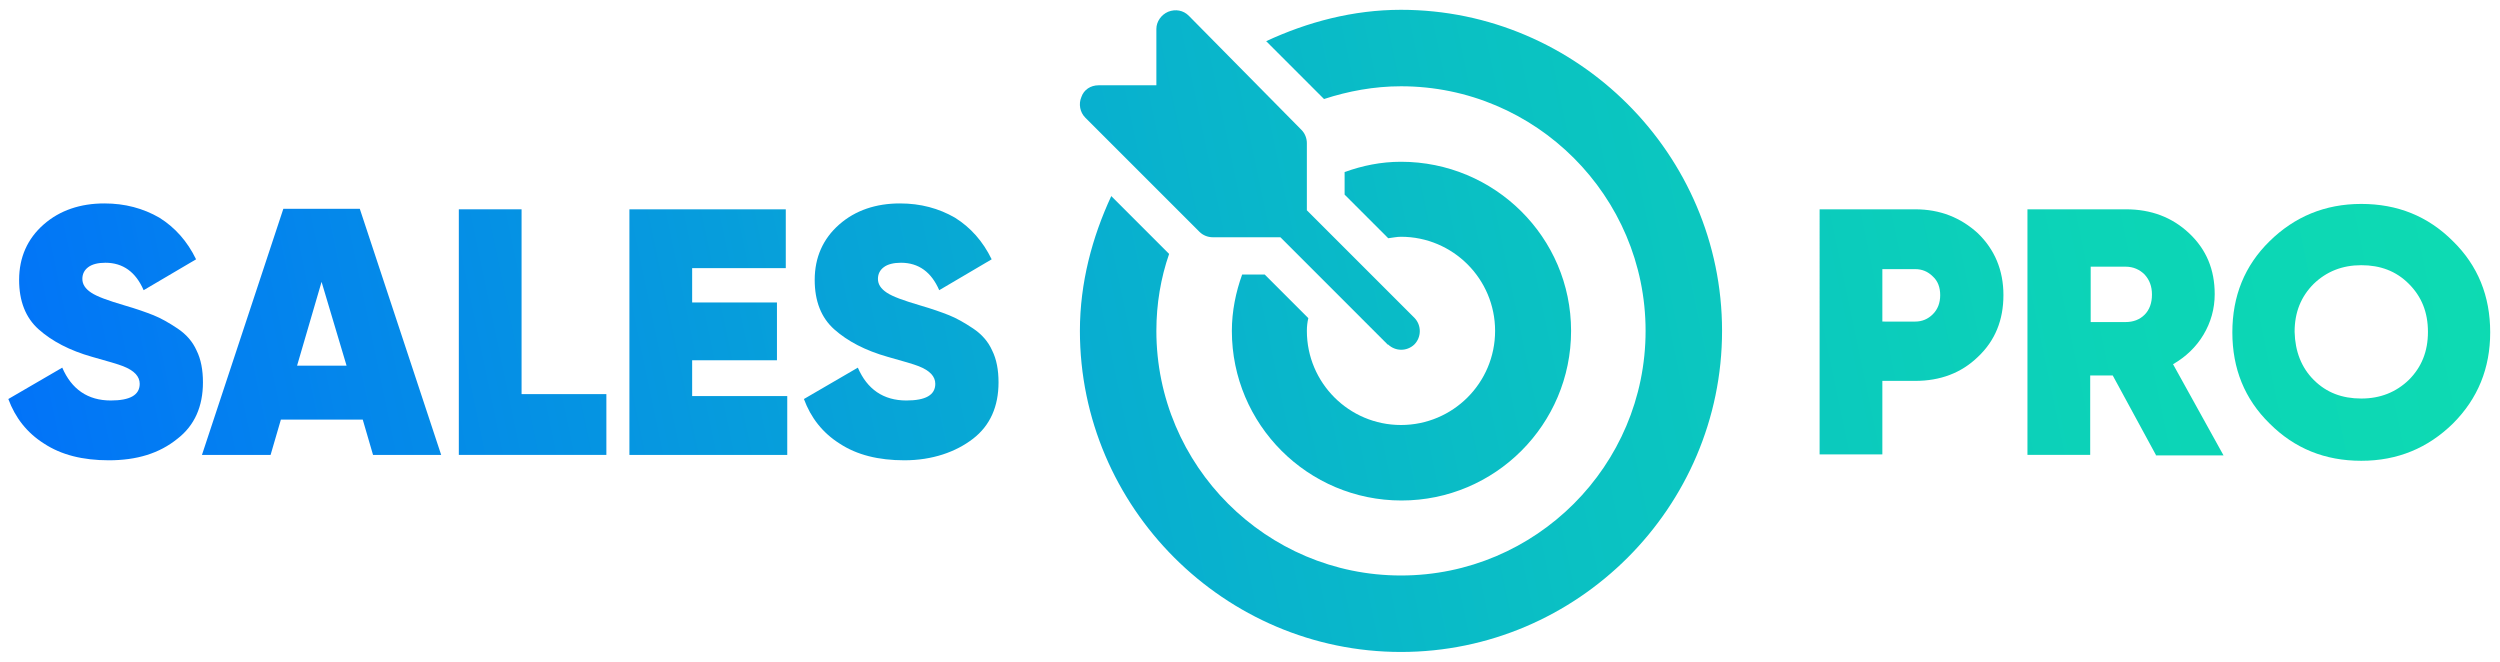 <?xml version="1.0" encoding="UTF-8"?> <!-- Generator: Adobe Illustrator 22.0.1, SVG Export Plug-In . SVG Version: 6.00 Build 0) --> <svg xmlns="http://www.w3.org/2000/svg" xmlns:xlink="http://www.w3.org/1999/xlink" id="Слой_1" x="0px" y="0px" viewBox="0 0 510 135" style="enable-background:new 0 0 510 135;" xml:space="preserve"> <style type="text/css"> .st0{fill:url(#SVGID_1_);} .st1{fill:url(#SVGID_2_);} .st2{fill:url(#SVGID_3_);} .st3{fill:url(#SVGID_4_);} .st4{fill:url(#SVGID_5_);} .st5{fill:url(#SVGID_6_);} .st6{fill:url(#SVGID_7_);} .st7{fill:url(#SVGID_8_);} .st8{fill:url(#SVGID_9_);} .st9{fill:url(#SVGID_10_);} .st10{fill:url(#SVGID_11_);} </style> <g> <g> <g> <linearGradient id="SVGID_1_" gradientUnits="userSpaceOnUse" x1="-8.619" y1="93.419" x2="498.53" y2="-12.563"> <stop offset="0" style="stop-color:#0DDBB2"></stop> <stop offset="0" style="stop-color:#09B9C9"></stop> <stop offset="0" style="stop-color:#069FDB"></stop> <stop offset="0" style="stop-color:#027CF2"></stop> <stop offset="0" style="stop-color:#016FFB"></stop> <stop offset="5.622673e-02" style="stop-color:#0278F5"></stop> <stop offset="0.351" style="stop-color:#07A3D8"></stop> <stop offset="0.617" style="stop-color:#0AC1C3"></stop> <stop offset="0.842" style="stop-color:#0CD4B7"></stop> <stop offset="1" style="stop-color:#0DDBB2"></stop> </linearGradient> <path class="st0" d="M288.6,64.9C288.5,64.9,288.5,64.9,288.6,64.9l-22-22V29.2c0-1-0.4-2-1.1-2.7l-23-23.3 c-1.1-1.1-2.7-1.4-4.2-0.8c-1.4,0.6-2.4,2-2.4,3.5v11.5h-11.8c-1.6,0-3,0.9-3.5,2.4c-0.6,1.4-0.3,3.1,0.8,4.2l23.3,23.3 c0.7,0.7,1.7,1.1,2.7,1.1h13.8l21.9,21.9c0,0,0.1,0,0.1,0c1.5,1.4,3.8,1.4,5.3,0C290,68.8,290,66.4,288.6,64.9z"></path> </g> </g> <g> <g> <linearGradient id="SVGID_2_" gradientUnits="userSpaceOnUse" x1="-1.468" y1="127.642" x2="505.682" y2="21.66"> <stop offset="0" style="stop-color:#0DDBB2"></stop> <stop offset="0" style="stop-color:#09B9C9"></stop> <stop offset="0" style="stop-color:#069FDB"></stop> <stop offset="0" style="stop-color:#027CF2"></stop> <stop offset="0" style="stop-color:#016FFB"></stop> <stop offset="5.622673e-02" style="stop-color:#0278F5"></stop> <stop offset="0.351" style="stop-color:#07A3D8"></stop> <stop offset="0.617" style="stop-color:#0AC1C3"></stop> <stop offset="0.842" style="stop-color:#0CD4B7"></stop> <stop offset="1" style="stop-color:#0DDBB2"></stop> </linearGradient> <path class="st1" d="M285.8,2c-9.8,0-19.1,2.5-27.5,6.4l11.8,11.8c4.9-1.6,10.2-2.6,15.7-2.6c27.5,0,49.9,22.4,49.9,49.9 s-22.4,49.9-49.9,49.9c-27.5,0-49.9-22.4-49.9-49.9c0-5.5,0.9-10.8,2.6-15.7l-11.8-11.8c-3.9,8.4-6.4,17.7-6.4,27.5 c0,36,29.5,65.5,65.5,65.5s65.5-29.5,65.5-65.5S321.8,2,285.8,2z"></path> </g> </g> <g> <g> <linearGradient id="SVGID_3_" gradientUnits="userSpaceOnUse" x1="-1.472" y1="127.622" x2="505.678" y2="21.639"> <stop offset="0" style="stop-color:#0DDBB2"></stop> <stop offset="0" style="stop-color:#09B9C9"></stop> <stop offset="0" style="stop-color:#069FDB"></stop> <stop offset="0" style="stop-color:#027CF2"></stop> <stop offset="0" style="stop-color:#016FFB"></stop> <stop offset="5.622673e-02" style="stop-color:#0278F5"></stop> <stop offset="0.351" style="stop-color:#07A3D8"></stop> <stop offset="0.617" style="stop-color:#0AC1C3"></stop> <stop offset="0.842" style="stop-color:#0CD4B7"></stop> <stop offset="1" style="stop-color:#0DDBB2"></stop> </linearGradient> <path class="st2" d="M285.8,33c-4.1,0-7.9,0.8-11.5,2.1v4.6l8.9,8.9c0.9-0.1,1.7-0.3,2.6-0.3c10.6,0,19.2,8.6,19.2,19.2 s-8.6,19.2-19.2,19.2c-10.6,0-19.2-8.6-19.2-19.2c0-0.9,0.1-1.8,0.3-2.6L258,56h-4.6c-1.3,3.6-2.1,7.5-2.1,11.5 c0,19.1,15.5,34.6,34.6,34.6s34.6-15.5,34.6-34.6S304.9,33,285.8,33z"></path> </g> </g> </g> <g> <linearGradient id="SVGID_4_" gradientUnits="userSpaceOnUse" x1="-12.474" y1="74.977" x2="494.676" y2="-31.006"> <stop offset="0" style="stop-color:#0DDBB2"></stop> <stop offset="0" style="stop-color:#09B9C9"></stop> <stop offset="0" style="stop-color:#069FDB"></stop> <stop offset="0" style="stop-color:#027CF2"></stop> <stop offset="0" style="stop-color:#016FFB"></stop> <stop offset="5.622673e-02" style="stop-color:#0278F5"></stop> <stop offset="0.351" style="stop-color:#07A3D8"></stop> <stop offset="0.617" style="stop-color:#0AC1C3"></stop> <stop offset="0.842" style="stop-color:#0CD4B7"></stop> <stop offset="1" style="stop-color:#0DDBB2"></stop> </linearGradient> <path class="st3" d="M22.2,93.9c-5.3,0-9.7-1.1-13.2-3.4c-3.5-2.2-5.9-5.3-7.3-9.1l11-6.4c1.9,4.4,5.2,6.7,9.9,6.7 c3.9,0,5.9-1.1,5.9-3.4c0-1.5-1.1-2.7-3.4-3.6c-1-0.4-3.1-1-6.3-1.9c-4.6-1.3-8.2-3.2-10.9-5.6c-2.7-2.4-4-5.8-4-10.1 c0-4.6,1.7-8.4,5-11.3c3.3-2.9,7.5-4.3,12.4-4.3c4.2,0,7.9,1,11.2,2.9c3.2,2,5.7,4.8,7.5,8.5l-10.7,6.3c-1.6-3.7-4.2-5.6-7.8-5.6 c-1.5,0-2.7,0.3-3.5,0.9c-0.8,0.6-1.2,1.4-1.2,2.4c0,1.1,0.6,2,1.8,2.8c1.2,0.8,3.4,1.6,6.8,2.6c2.4,0.7,4.4,1.4,5.9,2 c1.5,0.6,3.1,1.5,4.9,2.7c1.8,1.2,3.1,2.7,3.9,4.5c0.9,1.8,1.3,4,1.3,6.5c0,4.9-1.7,8.8-5.2,11.5C32.5,92.5,27.9,93.9,22.2,93.9z"></path> <linearGradient id="SVGID_5_" gradientUnits="userSpaceOnUse" x1="-10.307" y1="85.343" x2="496.842" y2="-20.639"> <stop offset="0" style="stop-color:#0DDBB2"></stop> <stop offset="0" style="stop-color:#09B9C9"></stop> <stop offset="0" style="stop-color:#069FDB"></stop> <stop offset="0" style="stop-color:#027CF2"></stop> <stop offset="0" style="stop-color:#016FFB"></stop> <stop offset="5.622673e-02" style="stop-color:#0278F5"></stop> <stop offset="0.351" style="stop-color:#07A3D8"></stop> <stop offset="0.617" style="stop-color:#0AC1C3"></stop> <stop offset="0.842" style="stop-color:#0CD4B7"></stop> <stop offset="1" style="stop-color:#0DDBB2"></stop> </linearGradient> <path class="st4" d="M76.1,92.8L74,85.6H57.3l-2.1,7.2H41.2l16.6-50.2h15.6l16.6,50.2H76.1z M60.6,74.6h10.1l-5.1-17.1L60.6,74.6z"></path> <linearGradient id="SVGID_6_" gradientUnits="userSpaceOnUse" x1="-8.852" y1="92.308" x2="498.298" y2="-13.674"> <stop offset="0" style="stop-color:#0DDBB2"></stop> <stop offset="0" style="stop-color:#09B9C9"></stop> <stop offset="0" style="stop-color:#069FDB"></stop> <stop offset="0" style="stop-color:#027CF2"></stop> <stop offset="0" style="stop-color:#016FFB"></stop> <stop offset="5.622673e-02" style="stop-color:#0278F5"></stop> <stop offset="0.351" style="stop-color:#07A3D8"></stop> <stop offset="0.617" style="stop-color:#0AC1C3"></stop> <stop offset="0.842" style="stop-color:#0CD4B7"></stop> <stop offset="1" style="stop-color:#0DDBB2"></stop> </linearGradient> <path class="st5" d="M106.4,80.4h17.3v12.4H93.6V42.7h12.8V80.4z"></path> <linearGradient id="SVGID_7_" gradientUnits="userSpaceOnUse" x1="-7.353" y1="99.482" x2="499.797" y2="-6.501"> <stop offset="0" style="stop-color:#0DDBB2"></stop> <stop offset="0" style="stop-color:#09B9C9"></stop> <stop offset="0" style="stop-color:#069FDB"></stop> <stop offset="0" style="stop-color:#027CF2"></stop> <stop offset="0" style="stop-color:#016FFB"></stop> <stop offset="5.622673e-02" style="stop-color:#0278F5"></stop> <stop offset="0.351" style="stop-color:#07A3D8"></stop> <stop offset="0.617" style="stop-color:#0AC1C3"></stop> <stop offset="0.842" style="stop-color:#0CD4B7"></stop> <stop offset="1" style="stop-color:#0DDBB2"></stop> </linearGradient> <path class="st6" d="M141.2,80.8h19.4v12h-32.2V42.7h31.9v12h-19.1v7h17.3v11.8h-17.3V80.8z"></path> <linearGradient id="SVGID_8_" gradientUnits="userSpaceOnUse" x1="-5.68" y1="107.486" x2="501.469" y2="1.503"> <stop offset="0" style="stop-color:#0DDBB2"></stop> <stop offset="0" style="stop-color:#09B9C9"></stop> <stop offset="0" style="stop-color:#069FDB"></stop> <stop offset="0" style="stop-color:#027CF2"></stop> <stop offset="0" style="stop-color:#016FFB"></stop> <stop offset="5.622673e-02" style="stop-color:#0278F5"></stop> <stop offset="0.351" style="stop-color:#07A3D8"></stop> <stop offset="0.617" style="stop-color:#0AC1C3"></stop> <stop offset="0.842" style="stop-color:#0CD4B7"></stop> <stop offset="1" style="stop-color:#0DDBB2"></stop> </linearGradient> <path class="st7" d="M184.5,93.9c-5.3,0-9.7-1.1-13.2-3.4c-3.5-2.2-5.9-5.3-7.3-9.1l11-6.4c1.9,4.4,5.2,6.7,9.9,6.7 c3.9,0,5.9-1.1,5.9-3.4c0-1.5-1.1-2.7-3.4-3.6c-1-0.4-3.1-1-6.3-1.9c-4.6-1.3-8.2-3.2-10.9-5.6c-2.7-2.4-4-5.8-4-10.1 c0-4.6,1.7-8.4,5-11.3c3.3-2.9,7.5-4.3,12.4-4.3c4.2,0,7.9,1,11.2,2.9c3.2,2,5.7,4.8,7.5,8.5l-10.7,6.3c-1.6-3.7-4.2-5.6-7.8-5.6 c-1.5,0-2.7,0.3-3.5,0.9c-0.8,0.6-1.2,1.4-1.2,2.4c0,1.1,0.6,2,1.8,2.8c1.2,0.8,3.4,1.6,6.8,2.6c2.4,0.7,4.4,1.4,5.9,2 c1.5,0.6,3.1,1.5,4.9,2.7c1.8,1.2,3.1,2.7,3.9,4.5c0.9,1.8,1.3,4,1.3,6.5c0,4.9-1.7,8.8-5.2,11.5S190.2,93.9,184.5,93.9z"></path> <linearGradient id="SVGID_9_" gradientUnits="userSpaceOnUse" x1="2.404" y1="146.169" x2="509.553" y2="40.187"> <stop offset="0" style="stop-color:#0DDBB2"></stop> <stop offset="0" style="stop-color:#09B9C9"></stop> <stop offset="0" style="stop-color:#069FDB"></stop> <stop offset="0" style="stop-color:#027CF2"></stop> <stop offset="0" style="stop-color:#016FFB"></stop> <stop offset="5.622673e-02" style="stop-color:#0278F5"></stop> <stop offset="0.351" style="stop-color:#07A3D8"></stop> <stop offset="0.617" style="stop-color:#0AC1C3"></stop> <stop offset="0.842" style="stop-color:#0CD4B7"></stop> <stop offset="1" style="stop-color:#0DDBB2"></stop> </linearGradient> <path class="st8" d="M390.7,42.7c5.1,0,9.3,1.7,12.8,4.9c3.4,3.3,5.2,7.5,5.2,12.6s-1.7,9.3-5.2,12.6c-3.4,3.3-7.7,4.9-12.8,4.9 H384v15h-12.8V42.7H390.7z M390.7,65.6c1.4,0,2.6-0.5,3.6-1.5c1-1,1.5-2.3,1.5-3.9c0-1.6-0.5-2.9-1.5-3.8c-1-1-2.2-1.5-3.6-1.5H384 v10.7H390.7z"></path> <linearGradient id="SVGID_10_" gradientUnits="userSpaceOnUse" x1="4.745" y1="157.374" x2="511.895" y2="51.391"> <stop offset="0" style="stop-color:#0DDBB2"></stop> <stop offset="0" style="stop-color:#09B9C9"></stop> <stop offset="0" style="stop-color:#069FDB"></stop> <stop offset="0" style="stop-color:#027CF2"></stop> <stop offset="0" style="stop-color:#016FFB"></stop> <stop offset="5.622673e-02" style="stop-color:#0278F5"></stop> <stop offset="0.351" style="stop-color:#07A3D8"></stop> <stop offset="0.617" style="stop-color:#0AC1C3"></stop> <stop offset="0.842" style="stop-color:#0CD4B7"></stop> <stop offset="1" style="stop-color:#0DDBB2"></stop> </linearGradient> <path class="st9" d="M439.8,92.8L431,76.6h-4.6v16.2h-12.8V42.7h20.1c5.1,0,9.4,1.6,12.9,4.9c3.5,3.3,5.2,7.4,5.2,12.4 c0,3-0.8,5.8-2.3,8.3c-1.5,2.5-3.6,4.5-6.2,6l10.3,18.6H439.8z M426.5,54.5v11.2h7.1c1.6,0,2.9-0.5,3.9-1.5c1-1,1.5-2.4,1.5-4.1 c0-1.7-0.5-3-1.5-4.1c-1-1-2.3-1.6-3.9-1.6H426.5z"></path> <linearGradient id="SVGID_11_" gradientUnits="userSpaceOnUse" x1="6.759" y1="167.008" x2="513.908" y2="61.025"> <stop offset="0" style="stop-color:#0DDBB2"></stop> <stop offset="0" style="stop-color:#09B9C9"></stop> <stop offset="0" style="stop-color:#069FDB"></stop> <stop offset="0" style="stop-color:#027CF2"></stop> <stop offset="0" style="stop-color:#016FFB"></stop> <stop offset="5.622673e-02" style="stop-color:#0278F5"></stop> <stop offset="0.351" style="stop-color:#07A3D8"></stop> <stop offset="0.617" style="stop-color:#0AC1C3"></stop> <stop offset="0.842" style="stop-color:#0CD4B7"></stop> <stop offset="1" style="stop-color:#0DDBB2"></stop> </linearGradient> <path class="st10" d="M500.4,86.4c-5.1,5-11.3,7.6-18.7,7.6c-7.4,0-13.6-2.5-18.7-7.6c-5.1-5-7.6-11.2-7.6-18.6 c0-7.4,2.5-13.6,7.6-18.6c5.1-5,11.3-7.6,18.7-7.6c7.4,0,13.6,2.5,18.7,7.6c5.1,5,7.6,11.2,7.6,18.6 C508,75.1,505.5,81.3,500.4,86.4z M472,77.5c2.6,2.6,5.8,3.8,9.7,3.8c3.9,0,7.1-1.3,9.7-3.8c2.6-2.6,3.9-5.8,3.9-9.8 c0-4-1.3-7.2-3.9-9.8c-2.6-2.6-5.8-3.8-9.7-3.8c-3.9,0-7.1,1.3-9.7,3.8c-2.6,2.6-3.9,5.8-3.9,9.8C468.2,71.7,469.5,75,472,77.5z"></path> </g> </svg> 